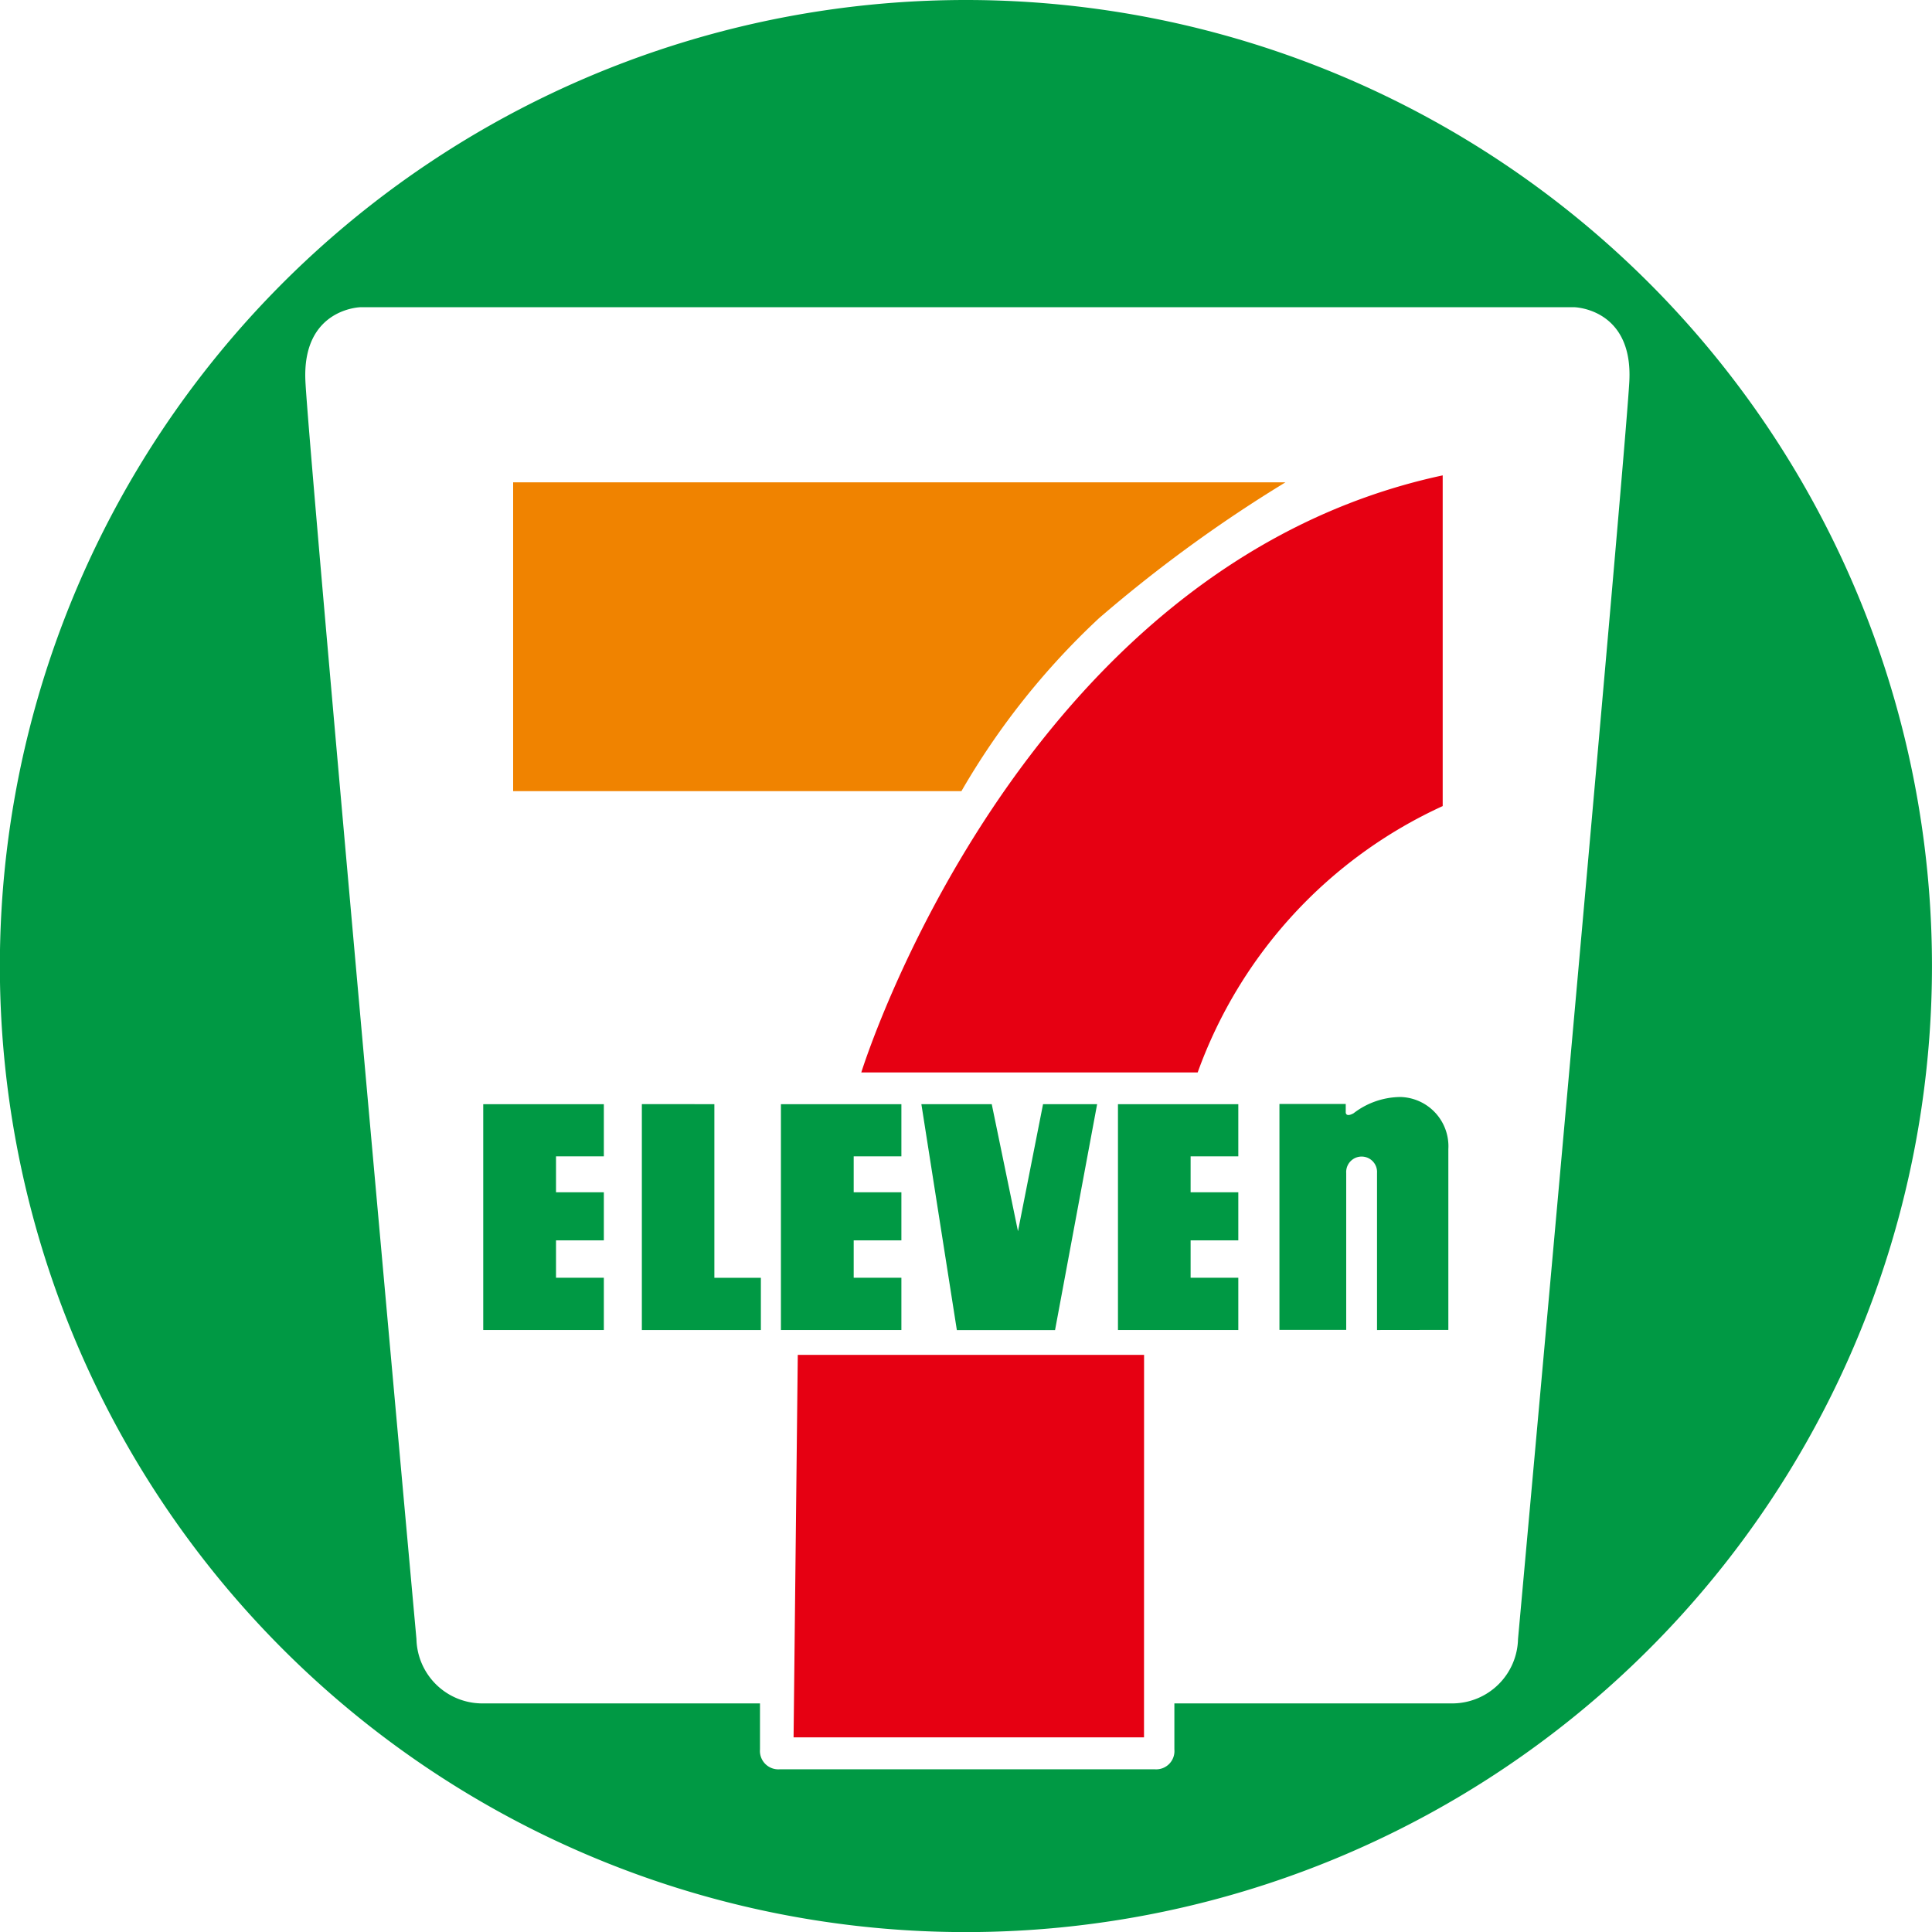 <svg xmlns="http://www.w3.org/2000/svg" width="61.197" height="61.197" viewBox="0 0 61.197 61.197">
  <g id="グループ_2389" data-name="グループ 2389" transform="translate(0)">
    <g id="グループ_2371" data-name="グループ 2371" transform="translate(0)">
      <path id="パス_1045" data-name="パス 1045" d="M201,462.133a2.087,2.087,0,0,1-2.046,2.039h-8.839v1.458a.579.579,0,0,1-.611.63h-11.9a.583.583,0,0,1-.615-.63v-1.458h-8.839a2.089,2.089,0,0,1-2.043-2.039S162.7,424.6,162.59,422.29s1.75-2.343,1.75-2.343h38.439s1.864.034,1.747,2.343S201,462.133,201,462.133m-17.488-51.917a30.6,30.6,0,1,0,30.6,30.6,30.6,30.6,0,0,0-30.6-30.6" transform="translate(-152.916 -410.216)" fill="#094"/>
      <path id="パス_1046" data-name="パス 1046" d="M157.2,414.24v9.781h14.2a23.667,23.667,0,0,1,4.355-5.475,44.466,44.466,0,0,1,5.908-4.306Z" transform="translate(-140.946 -398.962)" fill="#f08300"/>
      <path id="パス_1047" data-name="パス 1047" d="M178.516,414.182v10.475a14.783,14.783,0,0,0-7.761,8.437H160.1s4.951-16.026,18.414-18.912" transform="translate(-132.818 -399.124)" fill="#e60012"/>
    </g>
    <path id="パス_1048" data-name="パス 1048" d="M170.638,433.635h-11.1l.133-12.115h10.969Z" transform="translate(-134.401 -378.604)" fill="#e60012"/>
    <path id="パス_1049" data-name="パス 1049" d="M158.271,419.427v7.157h3.77v-1.655h-1.473v-5.5Z" transform="translate(-137.94 -384.454)" fill="#094"/>
    <path id="パス_1050" data-name="パス 1050" d="M160.767,421.08v-1.652h-3.82v7.153h3.82v-1.656h-1.515v-1.184h1.515v-1.523h-1.515V421.08Z" transform="translate(-141.64 -384.452)" fill="#094"/>
    <path id="パス_1051" data-name="パス 1051" d="M164.454,419.428l-.794,4.025-.831-4.025H160.6l1.124,7.157h3.11l1.333-7.157Z" transform="translate(-131.415 -384.453)" fill="#094"/>
    <path id="パス_1052" data-name="パス 1052" d="M163.247,421.08v-1.652h-3.816v7.153h3.816v-1.656h-1.511v-1.184h1.511v-1.523h-1.511V421.08Z" transform="translate(-134.695 -384.452)" fill="#094"/>
    <path id="パス_1053" data-name="パス 1053" d="M166.055,421.08v-1.652h-3.812v7.153h3.812v-1.656h-1.511v-1.184h1.511v-1.523h-1.511V421.08Z" transform="translate(-126.831 -384.452)" fill="#094"/>
    <g id="グループ_2372" data-name="グループ 2372" transform="translate(40.527 34.752)">
      <path id="パス_1054" data-name="パス 1054" d="M166.681,426.746v-4.974a.489.489,0,1,0-.976,0v4.97l-2.115,0v-7.157h2.1v.262h0s-.011.175.247.034a2.459,2.459,0,0,1,1.488-.516,1.561,1.561,0,0,1,1.515,1.652v5.726Z" transform="translate(-163.59 -419.369)" fill="#094"/>
    </g>
  </g>
</svg>
